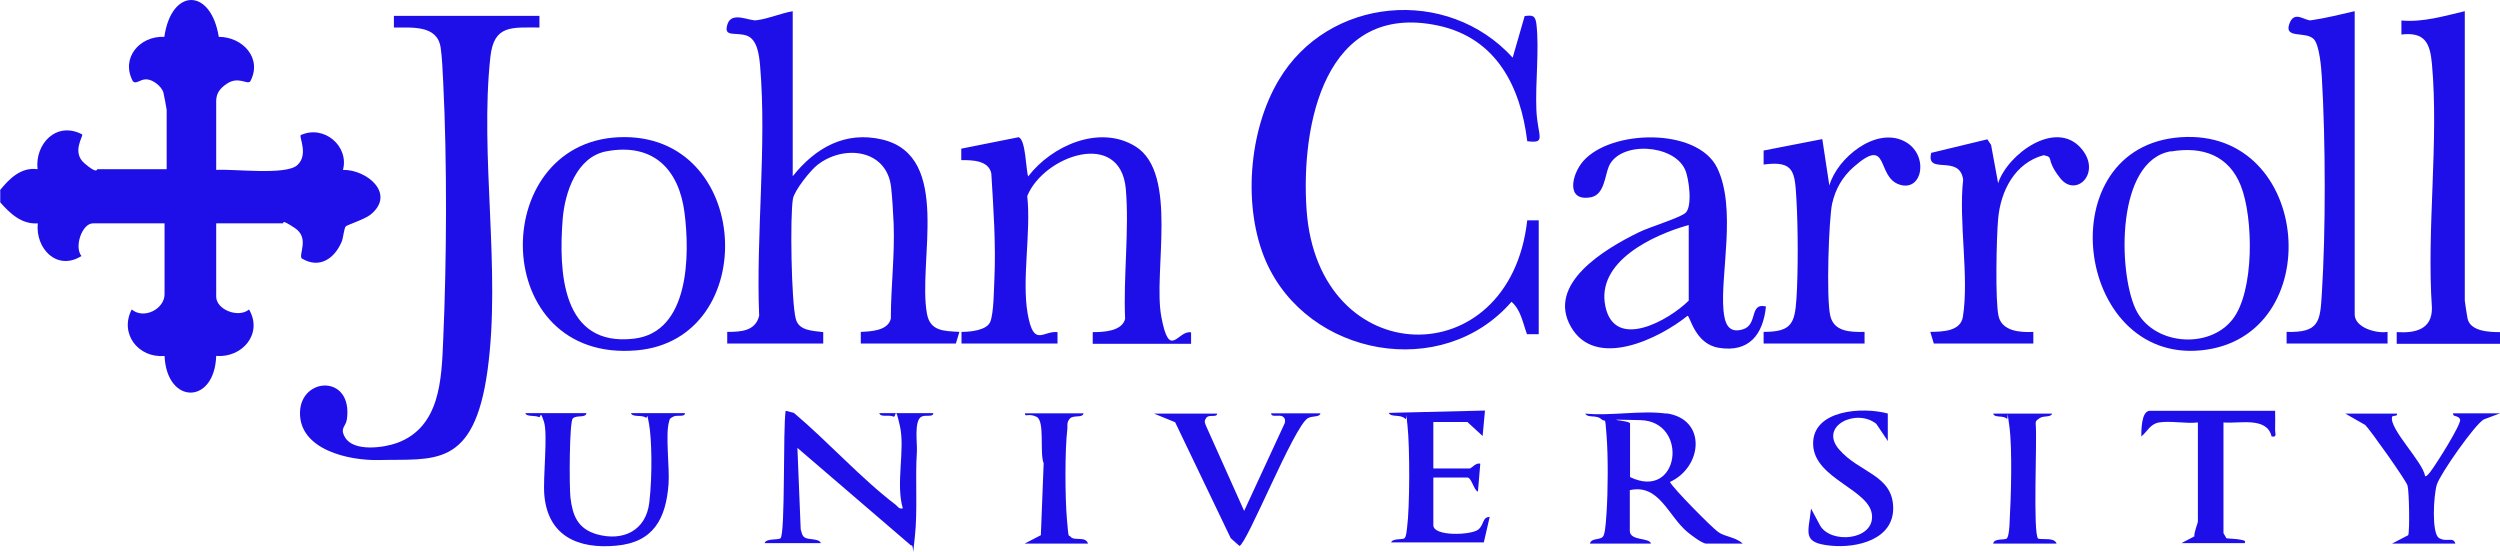 <svg width="562" height="124" viewBox="0 0 562 124" fill="none" xmlns="http://www.w3.org/2000/svg">
<g clip-path="url(#clip0_586_1401)">
<path d="M0 42.759C2.058 40.188 4.749 37.512 8.443 38.036C7.81 32.317 12.718 27.175 18.47 30.218C18.786 30.585 16.042 34.206 18.997 36.725C21.952 39.243 21.741 38.036 21.899 38.036H37.467V24.709C37.467 24.499 36.833 21.141 36.728 20.773C36.306 19.409 34.406 17.887 32.928 17.835C31.451 17.782 30.607 19.042 29.868 18.255C27.071 13.06 31.398 8.023 36.939 8.285C38.522 -2.734 47.387 -2.786 49.182 8.285C54.564 8.285 59.05 13.113 56.253 18.307C55.514 19.094 53.614 17.048 50.976 18.832C48.337 20.616 48.601 22.19 48.601 23.817V38.194C52.453 37.931 64.221 39.453 66.807 37.144C69.392 34.836 67.229 30.9 67.598 30.376C72.875 27.962 78.522 32.894 77.097 38.194C82.479 38.089 89.076 43.598 83.271 48.268C81.952 49.318 77.994 50.577 77.73 50.892C77.308 51.364 77.202 53.463 76.78 54.407C75.144 58.185 71.767 60.494 67.809 58.08C67.123 57.136 69.604 53.463 66.279 51.259C62.955 49.055 63.852 50.21 63.641 50.21H48.601V66.686C48.601 69.624 53.614 71.566 55.989 69.572C59.155 75.029 54.459 80.486 48.601 80.013C48.232 91.032 37.467 90.98 36.992 80.013C31.081 80.538 26.807 75.029 29.604 69.572C32.401 71.88 36.992 69.414 36.992 66.161V50.21H20.897C18.47 50.21 16.622 55.457 18.311 57.556C12.77 61.019 7.915 55.824 8.496 50.21C4.855 50.472 2.216 47.953 0.053 45.487V42.864L0 42.759Z" fill="#1E0FE8"/>
<path d="M121.266 3.563V6.186C114.986 6.186 111.028 5.557 110.237 12.798C107.809 34.941 112.664 60.966 109.604 83.214C106.543 105.462 97.519 103.101 85.171 103.416C78.417 103.573 67.229 101.107 67.44 92.659C67.651 84.683 79.314 84.159 77.994 94.181C77.783 95.912 76.306 96.174 77.572 98.326C79.472 101.579 86.174 100.687 89.234 99.585C98.997 96.017 99.261 85.208 99.63 76.445C100.422 58.5 100.527 36.305 99.63 18.412C99.525 16.261 99.366 12.588 99.05 10.646C98.258 5.557 92.559 6.239 88.548 6.186V3.563H121.266Z" fill="#1E0FE8"/>
<path d="M345.854 75.133H343.269C342.319 72.562 341.897 69.677 339.786 67.84C324.271 85.733 293.981 80.171 284.588 58.763C279.311 46.642 280.683 29.379 287.438 18.045C298.572 -0.792 325.38 -3.154 340.05 12.955L342.741 3.615C344.588 3.353 345.115 3.51 345.379 5.347C346.065 11.119 345.115 18.674 345.379 24.709C345.643 30.743 347.754 32.317 343.321 31.74C341.844 19.514 336.408 8.6 323.374 5.767C297.728 0.257 292.398 28.172 293.718 47.166C296.25 83.686 339.416 84.631 343.321 49.528H345.907V75.081L345.854 75.133Z" fill="#1E0FE8"/>
<path d="M178.204 2.513V39.611C183.27 33.261 189.972 29.379 198.362 31.372C214.14 35.151 206.225 58.92 208.389 70.569C209.127 74.504 212.241 74.399 215.671 74.609L214.879 77.232H193.507V74.609C195.829 74.504 199.629 74.347 200.262 71.618C200.262 64.482 201.159 57.451 200.895 50.315C200.79 47.901 200.579 44.333 200.315 42.024C199.312 33.576 189.761 32.422 183.798 37.039C182.215 38.246 178.626 42.759 178.257 44.648C177.571 48.478 177.888 67.945 178.89 71.67C179.576 74.399 182.742 74.347 185.064 74.661V77.232H163.481V74.609C166.542 74.609 169.814 74.451 170.658 70.988C169.919 52.886 172.399 32.684 170.869 14.792C170.658 12.483 170.289 8.757 167.756 7.97C165.223 7.183 162.584 8.443 163.534 5.452C164.484 2.461 168.442 4.77 170.025 4.56C172.874 4.192 175.46 2.986 178.257 2.513H178.204Z" fill="#1E0FE8"/>
<path d="M216.147 77.232V74.609C218.046 74.609 221.74 74.294 222.584 72.405C223.429 70.516 223.429 64.587 223.534 62.908C223.904 54.932 223.323 46.904 222.848 38.981C222.215 36.042 218.627 35.99 216.094 35.99V33.419L228.97 30.848C230.605 31.32 230.605 38.141 231.133 39.663C236.41 32.737 247.228 27.909 255.302 32.947C264.959 39.033 259.207 61.124 261.054 71.146C262.901 81.168 264.748 74.137 267.756 74.714V77.285H245.645V74.661C248.02 74.661 252.241 74.504 252.927 71.67C252.505 62.278 253.877 51.731 253.085 42.496C251.872 28.906 234.616 34.993 230.922 44.071C231.819 52.099 229.656 62.908 231.028 70.569C232.4 78.229 234.458 74.294 237.729 74.661V77.232H216.147Z" fill="#1E0FE8"/>
<path d="M396.989 68.889C396.356 75.186 393.189 79.331 386.329 78.177C380.999 77.285 379.944 71.041 379.364 70.988C372.978 76.13 358.678 83.162 353.137 73.454C347.596 63.747 360.841 55.929 368.335 52.256C370.868 50.997 376.989 49.213 378.783 47.953C380.577 46.694 379.68 39.925 378.783 38.089C376.197 32.37 364.219 31.687 361.686 37.354C360.789 39.401 360.683 43.756 357.675 44.333C351.976 45.435 353.243 39.296 355.881 36.252C362.108 29.064 381.58 28.644 386.013 37.722C390.445 46.799 386.699 61.701 387.437 69.729C387.701 72.457 388.387 75.081 391.817 74.032C395.247 72.982 393.189 67.998 396.936 68.889H396.989ZM379.627 50.577C371.712 52.781 358.731 58.763 360.894 68.889C363.005 78.912 375.195 71.985 379.627 67.578V50.577Z" fill="#1E0FE8"/>
<path d="M139.101 30.848C169.128 29.536 171.291 76.288 143.165 78.754C109.972 81.692 109.445 32.16 139.101 30.848ZM136.41 33.996C129.603 35.203 126.964 43.336 126.489 49.265C125.592 60.966 126.173 78.072 142.531 76.13C155.038 74.661 155.091 57.241 153.877 47.796C152.663 38.351 147.122 32.055 136.41 33.996Z" fill="#1E0FE8"/>
<path d="M490.234 30.848C519.943 28.802 523.373 75.921 494.825 78.754C466.276 81.588 460.366 32.894 490.234 30.848ZM488.07 33.996C475.669 36.042 476.144 60.914 480.049 69.414C483.796 77.547 496.513 78.702 501.896 71.775C506.803 65.479 506.592 49.003 503.743 41.762C501.052 34.941 495.141 32.842 488.07 34.049V33.996Z" fill="#1E0FE8"/>
<path d="M529.335 2.513V70.674C529.335 73.664 534.242 75.029 536.722 74.609V77.232H514.031V74.609C521.366 74.819 521.577 72.3 521.947 66.004C522.844 51.941 522.791 31.477 521.947 17.363C521.841 15.369 521.419 10.017 520.1 8.757C518.253 6.973 513.504 8.757 514.612 5.452C515.72 2.146 518.147 4.77 519.519 4.56C522.844 4.088 526.063 3.248 529.335 2.513Z" fill="#1E0FE8"/>
<path d="M554.085 2.513V67.578C554.085 67.84 554.612 71.198 554.718 71.67C555.404 74.504 559.573 74.661 562 74.661V77.285H538.781V74.661C542.95 74.924 546.75 74.084 546.697 69.204C545.483 51.469 548.28 31.792 546.697 14.319C546.275 9.702 545.114 7.131 539.837 7.76V4.612C544.744 5.032 549.388 3.615 554.085 2.513Z" fill="#1E0FE8"/>
<path d="M434.719 77.232L433.928 74.609C436.725 74.556 440.735 74.504 441.263 71.198C442.688 62.173 440.26 49.79 441.316 40.398C440.524 34.521 432.872 39.506 434.139 34.363L446.751 31.32L447.595 32.579L449.178 41.185C451.289 34.678 462.107 26.703 467.859 33.367C472.555 38.824 466.698 44.543 463.162 40.083C459.627 35.623 461.949 35.413 459.416 34.888C452.925 36.62 449.706 42.969 449.178 49.265C448.809 53.306 448.492 67.683 449.284 71.093C450.075 74.504 454.244 74.766 457.094 74.609V77.232H434.667H434.719Z" fill="#1E0FE8"/>
<path d="M396.461 77.232V74.609C402.741 74.609 403.479 72.72 403.849 67.053C404.218 61.386 404.218 51.416 403.849 45.068C403.479 38.718 403.479 36.042 396.461 36.987V33.839L409.653 31.268L411.237 41.709C412.978 35.57 421.527 28.539 427.965 31.687C433.717 34.468 432.345 43.231 427.015 41.499C421.685 39.768 424.851 30.376 416.725 37.512C414.192 39.715 412.609 42.496 411.87 45.75C411.131 49.003 410.498 67.001 411.448 70.988C412.292 74.609 415.933 74.661 419.152 74.609V77.232H396.461Z" fill="#1E0FE8"/>
<path d="M171.871 122.148C172.135 120.941 174.932 121.466 175.459 120.993C176.568 119.996 175.987 96.017 176.62 92.344L178.467 92.816C186.066 99.218 193.507 107.508 201.369 113.49C201.897 113.91 202.056 114.487 202.953 114.277C201.317 108.768 203.48 101.159 202.319 95.86C201.158 90.56 201.475 93.971 200.842 93.656C199.734 93.131 197.939 93.918 197.676 92.869H209.813C209.76 93.866 208.124 93.184 207.174 93.656C205.433 94.495 206.224 99.585 206.119 101.474C205.697 107.771 206.33 114.644 205.644 120.836C204.958 127.028 205.591 122.148 204.8 122.62L179.259 100.687L179.998 118.999C180.209 119.577 180.262 120.416 180.842 120.784C181.792 121.466 184.061 120.941 184.536 122.095H171.871V122.148Z" fill="#1E0FE8"/>
<path d="M374.614 92.921C383.69 94.181 382.793 104.937 375.405 108.348C376.091 109.765 384.64 118.422 386.223 119.577C387.806 120.731 390.128 120.679 391.764 122.2H383.532C382.688 122.2 380.102 120.259 379.31 119.577C374.983 115.956 372.978 108.715 366.382 110.184V119.314C366.382 121.676 370.814 120.783 371.131 122.2H357.411C357.78 120.731 360.049 121.623 360.524 120.311C360.999 118.999 361.052 116.166 361.158 115.169C361.474 110.394 361.527 102.628 361.158 97.906C360.788 93.184 360.946 95.073 360.049 94.285C358.836 93.131 356.989 94.076 356.355 92.974C362.002 93.551 369.073 92.187 374.561 92.974L374.614 92.921ZM366.435 95.23V107.246C377.622 112.65 379.733 94.705 368.756 94.443C357.78 94.181 366.698 94.443 366.435 95.23Z" fill="#1E0FE8"/>
<path d="M131.82 92.921C131.609 94.023 129.551 93.236 128.759 94.076C127.968 94.915 127.968 109.397 128.231 111.811C128.706 115.904 129.867 118.842 134.142 120.101C140.105 121.78 145.223 119.262 145.962 112.965C146.701 106.669 146.49 98.536 145.909 95.335C145.329 92.134 145.646 94.181 145.171 93.866C144.115 93.184 142.163 93.866 141.846 92.869H153.983C153.93 93.866 152.295 93.184 151.345 93.656C150.395 94.128 150.553 94.338 150.395 94.81C149.55 97.696 150.553 105.147 150.289 108.82C149.709 116.533 146.965 121.938 138.469 122.672C129.92 123.46 123.218 120.469 122.374 111.391C122.005 107.403 123.218 97.591 122.268 94.758C121.319 91.924 121.635 93.971 121.16 93.761C120.105 93.289 118.363 93.761 118.1 92.869H131.82V92.921Z" fill="#1E0FE8"/>
<path d="M312.662 122.148C312.821 120.888 315.248 121.413 315.723 120.993C316.198 120.574 316.198 119.157 316.304 118.685C316.937 113.962 316.937 100.477 316.409 95.702C315.881 90.927 316.409 94.653 315.881 94.128C314.773 93.026 312.768 93.918 312.188 92.816L333.823 92.292L333.295 98.011L329.865 94.863H322.214V105.304H330.393C330.815 105.304 331.818 103.888 332.768 104.255L332.24 110.499C331.343 110.289 330.815 107.351 329.865 107.351H322.214V118.055C322.214 120.626 330.499 120.311 332.24 119.104C333.665 118.055 333.19 116.166 334.879 116.219L333.559 121.938H312.715L312.662 122.148Z" fill="#1E0FE8"/>
<path d="M273.613 92.921C273.613 94.023 271.819 93.026 271.186 93.918C270.552 94.81 270.922 95.073 271.08 95.65L279.682 114.854L288.811 95.125C288.969 94.548 288.916 94.023 288.389 93.656C287.492 93.079 285.803 93.971 285.75 92.921H296.832C296.621 93.866 295.038 93.394 293.982 94.023C290.816 95.965 280.315 122.305 278.626 122.725L276.674 120.993L264.167 94.915L259.418 92.974H273.666L273.613 92.921Z" fill="#1E0FE8"/>
<path d="M538.834 92.921C539.045 93.813 537.884 93.184 537.726 93.761C537.145 96.489 544.639 103.783 545.166 107.036C545.43 107.246 546.222 106.249 546.433 105.934C547.541 104.517 553.399 95.282 553.029 94.286C552.66 93.289 551.34 93.813 551.446 92.921H562L558.359 94.286C556.354 95.387 548.544 106.564 547.805 108.925C547.066 111.286 546.591 119.892 548.28 120.941C549.968 121.99 551.499 120.574 551.974 122.2H537.726L541.367 120.311C541.736 119.314 541.578 110.342 541.209 109.135C540.839 107.928 532.871 96.699 531.71 95.545L527.225 92.974H538.834V92.921Z" fill="#1E0FE8"/>
<path d="M485.325 94.968C483.32 95.335 482.739 97.014 481.367 98.116C481.367 96.699 481.367 92.501 483.214 92.344H511.446C511.446 93.656 511.499 94.968 511.446 96.279C511.393 97.591 511.974 98.326 510.655 98.116C509.599 93.603 503.425 95.282 499.837 94.968V119.787C499.837 119.996 500.364 120.626 500.47 120.993C501.525 121.151 502.528 121.098 503.583 121.308C504.639 121.518 504.797 121.518 504.639 122.095H490.391L493.293 120.574C493.188 119.629 494.085 117.688 494.085 117.163V94.968C491.446 95.282 487.911 94.548 485.378 94.968H485.325Z" fill="#1E0FE8"/>
<path d="M424.376 92.974V99.165C424.428 99.165 421.79 95.282 421.79 95.282C417.357 91.715 408.861 95.702 413.399 101.002C417.938 106.301 425.431 106.721 425.589 114.067C425.748 121.308 417.41 123.25 411.605 122.672C404.903 122.043 406.592 119.734 407.12 114.33L409.231 118.265C411.763 122.253 420.893 121.413 420.84 116.166C420.84 110.079 407.859 107.823 407.595 99.952C407.331 92.082 418.782 91.4 424.428 92.974H424.376Z" fill="#1E0FE8"/>
<path d="M461.316 92.921C461.105 93.918 459.416 93.341 458.466 94.023C457.516 94.705 457.674 94.653 457.622 95.282C457.991 98.536 456.936 120.311 458.202 121.098C459.363 121.361 461.843 120.784 462.318 122.2H448.07C448.229 120.941 450.656 121.466 451.131 121.046C451.606 120.626 451.764 118.003 451.764 117.268C452.081 111.863 452.397 100.949 451.711 95.86C451.025 90.77 451.5 94.495 451.131 94.128C450.287 93.289 448.334 94.023 448.07 92.974H461.263L461.316 92.921Z" fill="#1E0FE8"/>
<path d="M243.587 92.921C243.376 94.023 241.318 93.236 240.526 94.076C239.735 94.915 239.999 95.807 239.946 96.332C239.365 101.212 239.418 111.706 239.84 116.691C240.263 121.676 240.21 120.049 240.632 120.626C241.476 121.728 244.009 120.416 244.59 122.2H230.342L233.983 120.311L234.616 104.15C233.666 101.841 234.933 94.653 233.033 93.708C231.133 92.764 230.447 93.918 230.395 92.921H243.587Z" fill="#1E0FE8"/>
</g>
<defs>
<clipPath id="clip0_586_1401">
<rect width="562" height="124" fill="white"/>
</clipPath>
</defs>
</svg>
